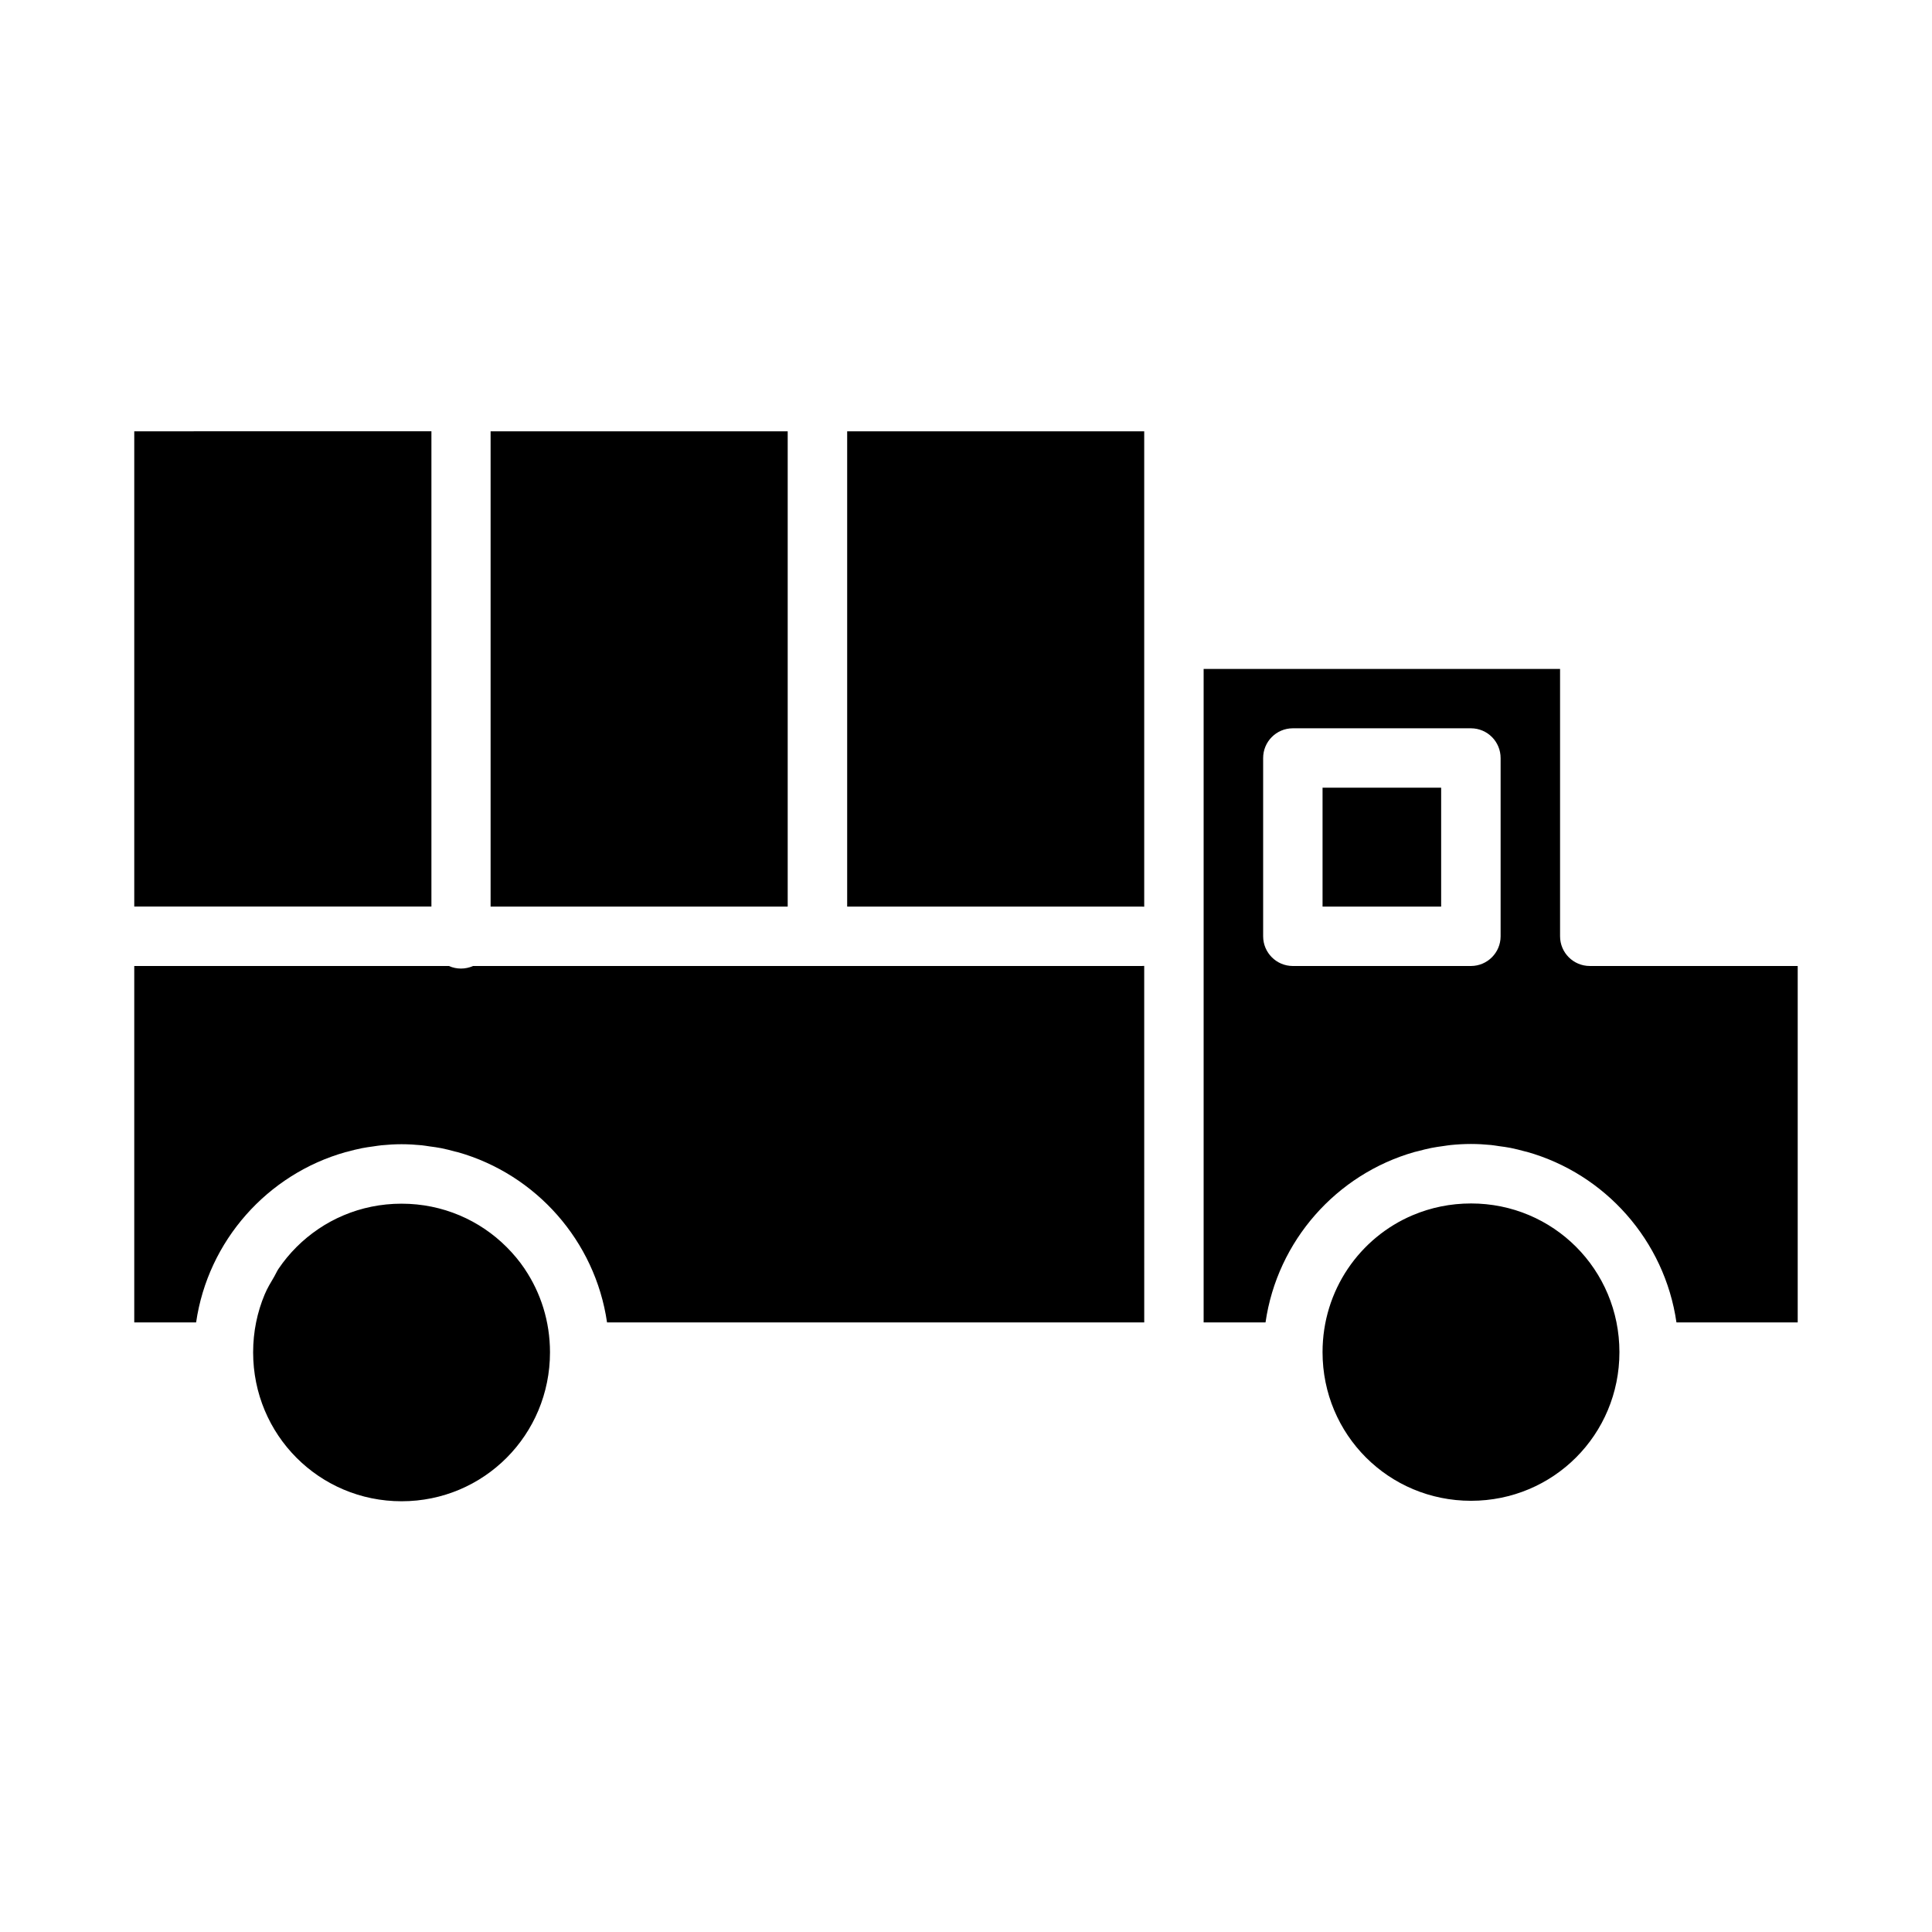 <?xml version="1.0" encoding="UTF-8"?>
<!-- Uploaded to: ICON Repo, www.svgrepo.com, Generator: ICON Repo Mixer Tools -->
<svg fill="#000000" width="800px" height="800px" version="1.1" viewBox="144 144 512 512" xmlns="http://www.w3.org/2000/svg">
 <path d="m179.58 258.3v125.95h0.016 78.734v-125.94-0.016zm94.434 0v0.016 125.94h78.734v-125.94-0.016zm94.496 0v0.016 125.94h78.09c0.211 0.004 0.418 0.012 0.629 0.031v-125.98zm94.465 62.977v173.18h16.402c3.121-21.645 18.824-39.281 39.453-45.156 0.332-0.098 0.68-0.152 1.016-0.246 1.133-0.297 2.266-0.602 3.43-0.828 1.086-0.219 2.191-0.371 3.305-0.523 0.637-0.086 1.262-0.199 1.906-0.262 1.75-0.172 3.531-0.277 5.336-0.277 1.801 0 3.582 0.105 5.332 0.277 0.699 0.066 1.375 0.199 2.062 0.293 1.047 0.145 2.098 0.27 3.121 0.477 1.262 0.246 2.492 0.574 3.719 0.906 0.199 0.055 0.406 0.082 0.602 0.141 20.711 5.824 36.492 23.496 39.621 45.199h32.133v-94.461h-55.102c-4.348 0-7.875-3.527-7.875-7.875v-70.848zm23.613 15.73h47.25c4.348 0.016 7.856 3.555 7.84 7.902v47.246c-0.016 4.324-3.519 7.824-7.84 7.844h-47.25c-4.324-0.02-7.824-3.519-7.84-7.844v-47.246c-0.016-4.348 3.492-7.887 7.84-7.902zm7.902 15.742v31.504h31.43v-31.504zm-47.262 47.219c-0.211 0.02-0.418 0.027-0.629 0.031h-85.531c-0.336 0.02-0.668 0.02-1 0h-90.699c-2.039 0.906-4.371 0.906-6.41 0h-83.363-0.016v94.461h16.391c3.144-21.656 18.906-39.289 39.574-45.125 0.129-0.035 0.27-0.055 0.398-0.09 1.32-0.363 2.644-0.707 4-0.969 0.965-0.195 1.953-0.324 2.938-0.461 0.746-0.105 1.484-0.234 2.242-0.309 1.746-0.172 3.508-0.277 5.305-0.277 1.801 0 3.57 0.105 5.32 0.277 0.695 0.066 1.371 0.199 2.059 0.293 1.047 0.145 2.098 0.27 3.121 0.477 1.262 0.246 2.492 0.574 3.723 0.906 0.234 0.062 0.473 0.102 0.707 0.168 20.641 5.852 36.371 23.473 39.516 45.109h142.36zm86.609 62.961c-5.457 0-10.648 1.09-15.359 3.074h-0.016c-14.129 5.957-23.973 19.934-23.973 36.332 0 21.867 17.52 39.391 39.348 39.391 21.824 0 39.328-17.523 39.328-39.391 0-21.871-17.504-39.406-39.328-39.406zm-283.41 0.059c-5.457 0-10.648 1.09-15.359 3.078-2.348 0.988-4.586 2.203-6.672 3.613l-0.016 0.016c-4.176 2.82-7.773 6.41-10.594 10.59-0.422 0.629-0.707 1.348-1.094 2-0.906 1.535-1.836 3.059-2.535 4.723-1.984 4.719-3.074 9.906-3.074 15.375 0 21.867 17.52 39.465 39.344 39.465 21.828 0 39.328-17.598 39.328-39.465 0-8.203-2.457-15.797-6.688-22.082v-0.016c-1.406-2.09-3.023-4.019-4.797-5.793-7.106-7.117-16.93-11.504-27.844-11.504z" fill-rule="evenodd"/>
</svg>